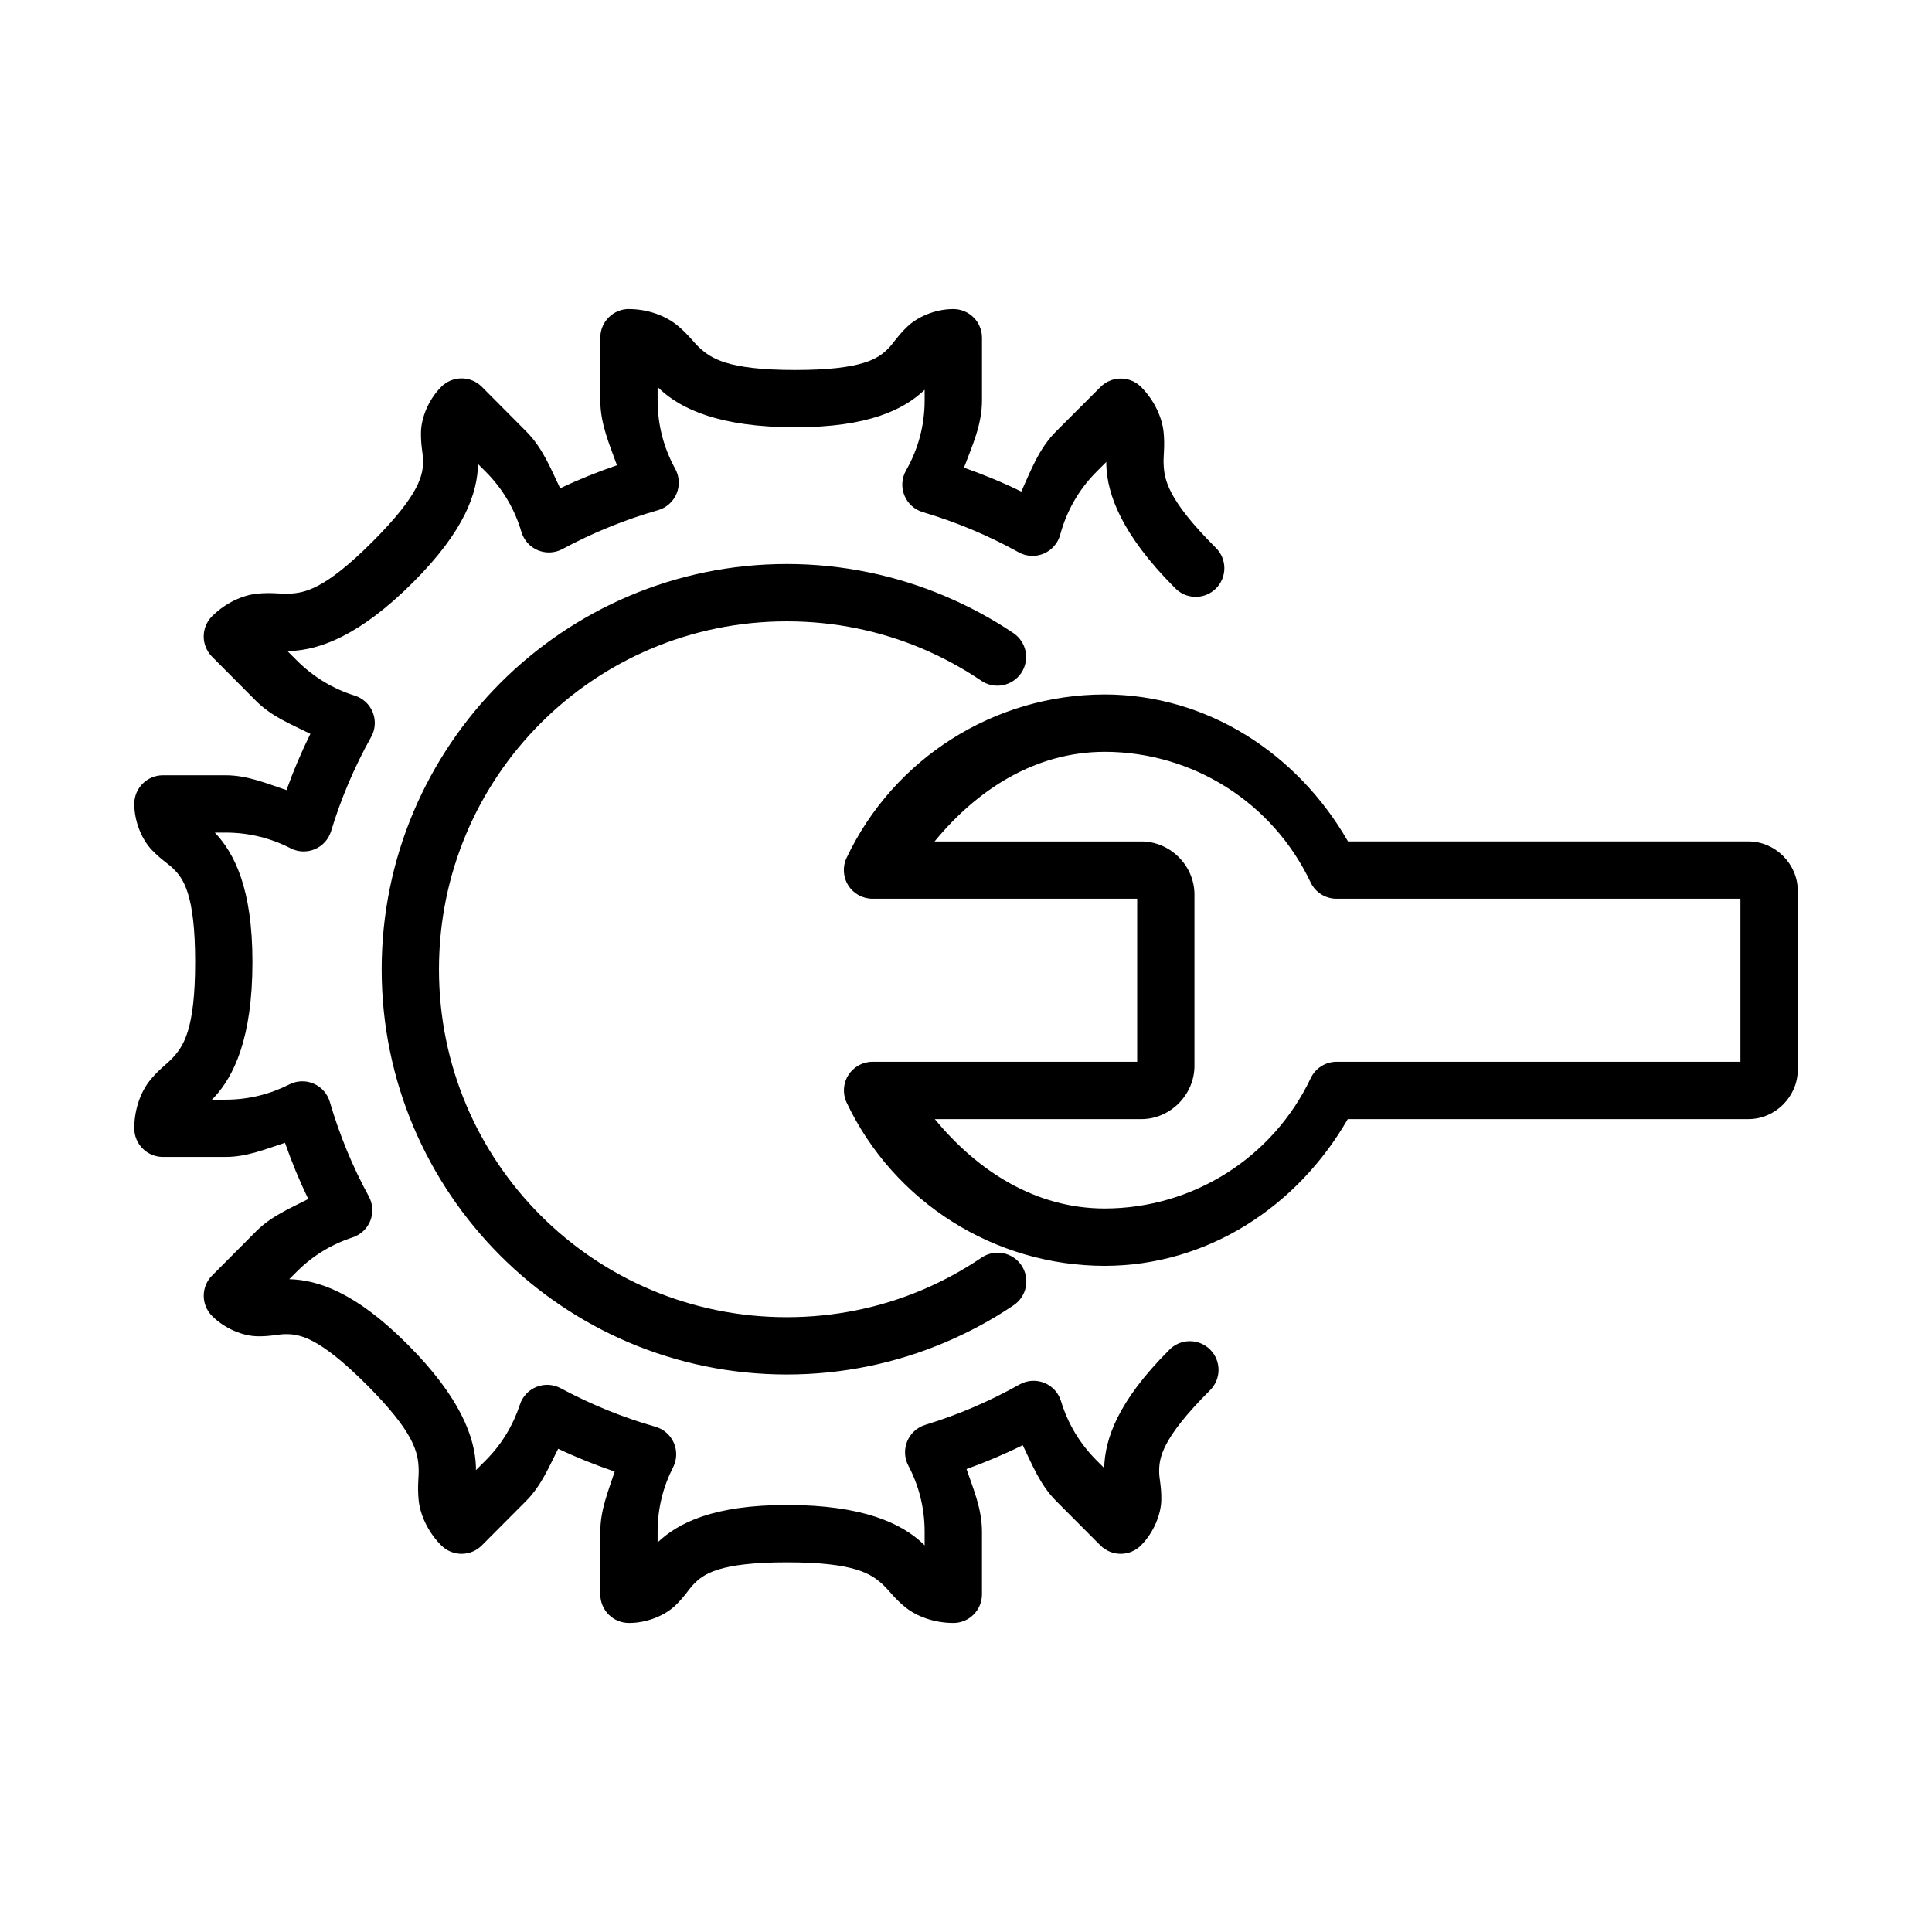 <?xml version="1.0" encoding="UTF-8"?>
<!-- Uploaded to: ICON Repo, www.svgrepo.com, Generator: ICON Repo Mixer Tools -->
<svg fill="#000000" width="800px" height="800px" version="1.1" viewBox="144 144 512 512" xmlns="http://www.w3.org/2000/svg">
 <path d="m310.71 225.89c-2.023-0.008-3.969 0.793-5.398 2.223-1.43 1.434-2.231 3.375-2.223 5.398v16.59c0 6.254 2.426 11.652 4.418 17.199-5.133 1.754-10.164 3.777-15.062 6.109-2.512-5.273-4.656-10.75-9.031-15.121l-11.711-11.773c-1.426-1.434-3.363-2.238-5.383-2.238-2.019 0-3.957 0.805-5.383 2.238-3.477 3.477-5.289 8.328-5.367 11.934-0.082 3.609 0.531 5.672 0.551 7.516 0.031 3.691-0.605 8.785-13.387 21.574-12.785 12.785-18.066 13.637-22.301 13.789-2.117 0.09-4.559-0.383-8.305 0s-8.297 2.352-11.934 5.988c-2.945 2.961-2.945 7.746 0 10.707l11.711 11.773c4.152 4.152 9.367 6.188 14.352 8.672-2.398 4.856-4.504 9.816-6.332 14.914-5.238-1.742-10.316-3.93-16.145-3.93h-16.637 0.004c-4.172 0.016-7.547 3.394-7.562 7.562 0 4.918 2.144 9.609 4.641 12.219 2.496 2.606 4.348 3.644 5.664 4.938 2.633 2.59 5.828 6.68 5.828 24.762 0 18.082-3.164 22.402-6.051 25.5-1.441 1.547-3.508 2.91-5.887 5.828s-4.195 7.578-4.195 12.723v-0.004c-0.016 4.191 3.367 7.602 7.562 7.621h16.637c5.668 0 10.637-2.102 15.746-3.75 1.773 5.086 3.828 10.051 6.168 14.902-4.781 2.445-9.777 4.516-13.789 8.523l-11.711 11.773-0.004-0.004c-2.934 2.961-2.934 7.731 0 10.691 3.477 3.477 8.281 5.305 11.891 5.383 3.609 0.09 5.656-0.547 7.504-0.559 3.691-0.027 8.789 0.617 21.574 13.402s13.637 18.066 13.789 22.301c0.078 2.117-0.379 4.543 0 8.289 0.379 3.746 2.352 8.355 5.988 11.996l-0.004-0.008c1.426 1.434 3.363 2.238 5.383 2.238 2.019 0 3.957-0.805 5.383-2.238l11.711-11.758c4.027-4.027 6.062-9.047 8.512-13.848 4.867 2.312 9.875 4.309 14.977 6.051-1.699 5.172-3.809 10.168-3.809 15.922v16.637h-0.004c0.016 4.191 3.43 7.578 7.621 7.562 4.918 0 9.613-2.098 12.219-4.598 2.606-2.504 3.629-4.391 4.922-5.707 2.59-2.641 6.637-5.766 24.715-5.769 18.078 0 22.402 3.102 25.5 5.988 1.551 1.441 2.91 3.504 5.828 5.887 2.918 2.379 7.578 4.195 12.723 4.195l-0.004 0.004c4.195 0.016 7.606-3.371 7.621-7.562v-16.637c0-5.992-2.254-11.223-4.094-16.59 5.086-1.84 10.055-3.926 14.902-6.332 2.5 5.144 4.578 10.52 8.852 14.797l11.711 11.758h0.004c1.426 1.434 3.359 2.238 5.383 2.238 2.019 0 3.957-0.805 5.379-2.238 3.477-3.481 5.305-8.328 5.383-11.934 0.082-3.609-0.547-5.656-0.562-7.504-0.031-3.695 0.605-8.785 13.387-21.574v0.004c1.48-1.418 2.324-3.367 2.348-5.41 0.023-2.047-0.777-4.016-2.223-5.461-1.445-1.449-3.414-2.254-5.461-2.234-2.043 0.02-3.996 0.863-5.41 2.34-13.777 13.781-17.012 23.727-17.215 31.27l-2.016-2.016c-4.586-4.59-7.699-9.98-9.414-15.688h-0.004c-0.66-2.207-2.293-3.992-4.426-4.856-2.137-0.859-4.551-0.707-6.559 0.422-7.926 4.449-16.289 8.051-24.984 10.703-2.164 0.664-3.922 2.258-4.789 4.348-0.871 2.09-0.758 4.461 0.297 6.461 2.742 5.188 4.312 11.098 4.316 17.496v3.633c-0.297-0.297-0.273-0.297-0.609-0.605-5.562-5.18-15.656-10.098-35.863-10.098-19.477 0-28.816 4.727-34.293 9.918v-2.844c0-6.203 1.484-11.934 4.094-17.035h-0.004c1.039-2.019 1.117-4.398 0.215-6.481-0.902-2.086-2.688-3.656-4.871-4.285-8.707-2.481-17.125-5.918-25.102-10.199h0.004c-1.98-1.07-4.332-1.207-6.422-0.375-2.09 0.836-3.703 2.551-4.402 4.688-1.77 5.387-4.734 10.457-9.074 14.797l-2.582 2.578c-0.004-0.426 0.016-0.438 0-0.902-0.27-7.594-3.918-18.207-18.207-32.5-13.777-13.781-23.727-17-31.27-17.199l2.016-2.016c4.336-4.34 9.418-7.305 14.797-9.074l0.004 0.004c2.144-0.711 3.859-2.34 4.684-4.441 0.82-2.106 0.664-4.465-0.43-6.441-4.332-7.938-7.758-16.305-10.305-24.984-0.625-2.18-2.199-3.969-4.281-4.867-2.082-0.902-4.461-0.824-6.481 0.215-5.051 2.551-10.734 4.031-16.871 4.031h-3.633c0.289-0.297 0.297-0.297 0.609-0.621 5.176-5.562 10.141-15.652 10.141-35.863 0-19.477-4.777-28.816-9.965-34.293h2.848c6.262 0 12.094 1.512 17.215 4.152l-0.004-0.004c2.004 1.035 4.359 1.125 6.438 0.25 2.078-0.879 3.656-2.629 4.312-4.789 2.629-8.672 6.184-17.023 10.602-24.938 1.129-2 1.289-4.402 0.441-6.539-0.852-2.133-2.621-3.769-4.816-4.445-5.555-1.734-10.809-4.805-15.301-9.297l-2.519-2.519c0.402-0.004 0.406 0.016 0.844 0 7.594-0.297 18.211-3.93 32.5-18.223 13.797-13.801 17.008-23.77 17.199-31.312l2.016 2.016c4.652 4.652 7.773 10.168 9.473 15.969 0.648 2.191 2.25 3.973 4.356 4.852 2.109 0.883 4.5 0.766 6.516-0.312 8.039-4.336 16.539-7.797 25.324-10.305h-0.004c2.227-0.637 4.043-2.258 4.93-4.394 0.887-2.141 0.746-4.57-0.375-6.594-2.949-5.344-4.656-11.477-4.656-18.102v-3.586c0.297 0.297 0.273 0.312 0.609 0.621 5.562 5.176 15.656 10.082 35.863 10.082 19.477 0 28.816-4.731 34.293-9.918v2.801c0 6.816-1.812 13.098-4.922 18.547-1.152 2.012-1.32 4.438-0.461 6.59s2.656 3.793 4.879 4.457c8.824 2.613 17.348 6.184 25.398 10.645 2.043 1.141 4.496 1.273 6.652 0.363 2.152-0.91 3.769-2.762 4.379-5.019 1.645-6.09 4.793-11.852 9.637-16.695l2.582-2.578c0.004 0.426-0.016 0.422 0 0.891 0.27 7.594 3.918 18.223 18.207 32.516l-0.004-0.004c1.41 1.477 3.352 2.32 5.391 2.344 2.039 0.027 4.004-0.77 5.449-2.207 1.445-1.438 2.254-3.398 2.238-5.438-0.016-2.039-0.848-3.984-2.312-5.402-12.785-12.785-13.637-18.078-13.789-22.312-0.082-2.117 0.379-4.543 0-8.289-0.379-3.746-2.352-8.355-5.988-11.996h-0.004c-2.961-2.941-7.742-2.941-10.703 0l-11.773 11.773c-4.598 4.598-6.703 10.398-9.238 15.969-4.934-2.414-10.016-4.508-15.195-6.332 2.141-5.723 4.773-11.328 4.773-17.82v-16.59c0.008-2.023-0.789-3.969-2.223-5.398-1.43-1.43-3.371-2.231-5.394-2.223-4.918 0-9.566 2.164-12.172 4.656-2.606 2.496-3.688 4.406-4.981 5.723-2.59 2.637-6.637 5.769-24.715 5.769s-22.387-3.121-25.488-6.004c-1.551-1.441-2.91-3.492-5.828-5.871-2.918-2.379-7.578-4.269-12.723-4.269zm41.797 67.578c-59.219 0-107.36 48.207-107.36 107.43 0 59.223 48.141 107.36 107.36 107.36 14.805 0 28.957-3.016 41.809-8.453 6.426-2.719 12.555-6.016 18.266-9.875 1.695-1.121 2.871-2.871 3.269-4.863 0.395-1.996-0.023-4.062-1.164-5.746-1.137-1.684-2.902-2.84-4.898-3.215s-4.062 0.066-5.731 1.223c-4.906 3.316-10.172 6.191-15.688 8.523-11.027 4.664-23.113 7.219-35.863 7.219-51.012 0-92.176-41.156-92.176-92.176 0-51.02 41.164-92.234 92.176-92.234 12.754 0 24.84 2.555 35.863 7.219 5.512 2.332 10.781 5.211 15.688 8.523v0.008c1.672 1.129 3.727 1.551 5.707 1.164 1.984-0.383 3.734-1.539 4.863-3.211 1.133-1.672 1.551-3.727 1.168-5.711-0.387-1.98-1.539-3.731-3.215-4.863-5.711-3.859-11.84-7.141-18.266-9.859-12.852-5.434-27.004-8.465-41.809-8.465zm84.23 34.574c-29.203 0.023-55.852 16.887-68.363 43.262l-0.004 0.004c-1.129 2.359-0.965 5.133 0.438 7.344 1.402 2.207 3.84 3.539 6.457 3.523h70.098v43.203h-70.16 0.004c-2.594 0.012-5 1.348-6.387 3.539-1.383 2.191-1.555 4.938-0.449 7.285 12.516 26.383 39.16 43.23 68.363 43.262 27.184-0.023 51.02-15.598 64.438-38.891h106.19c7.098 0 13.062-5.965 13.062-13.062v-47.461c0-7.106-5.965-13.062-13.062-13.062h-106.13c-13.406-23.328-37.293-38.914-64.496-38.949zm0 15.195c23.379 0.027 44.559 13.457 54.574 34.574v0.004c1.254 2.668 3.941 4.367 6.894 4.359h107.03v43.203h-107.03c-2.922 0.008-5.578 1.684-6.836 4.316-10.02 21.121-31.258 34.555-54.637 34.574-18.336-0.023-33.676-9.938-45-23.691h54.738c7.668 0 14.07-6.461 14.07-14.129v-45.383c0-7.672-6.402-14.07-14.07-14.07h-54.797c11.32-13.793 26.699-23.734 45.059-23.754z"/>
</svg>